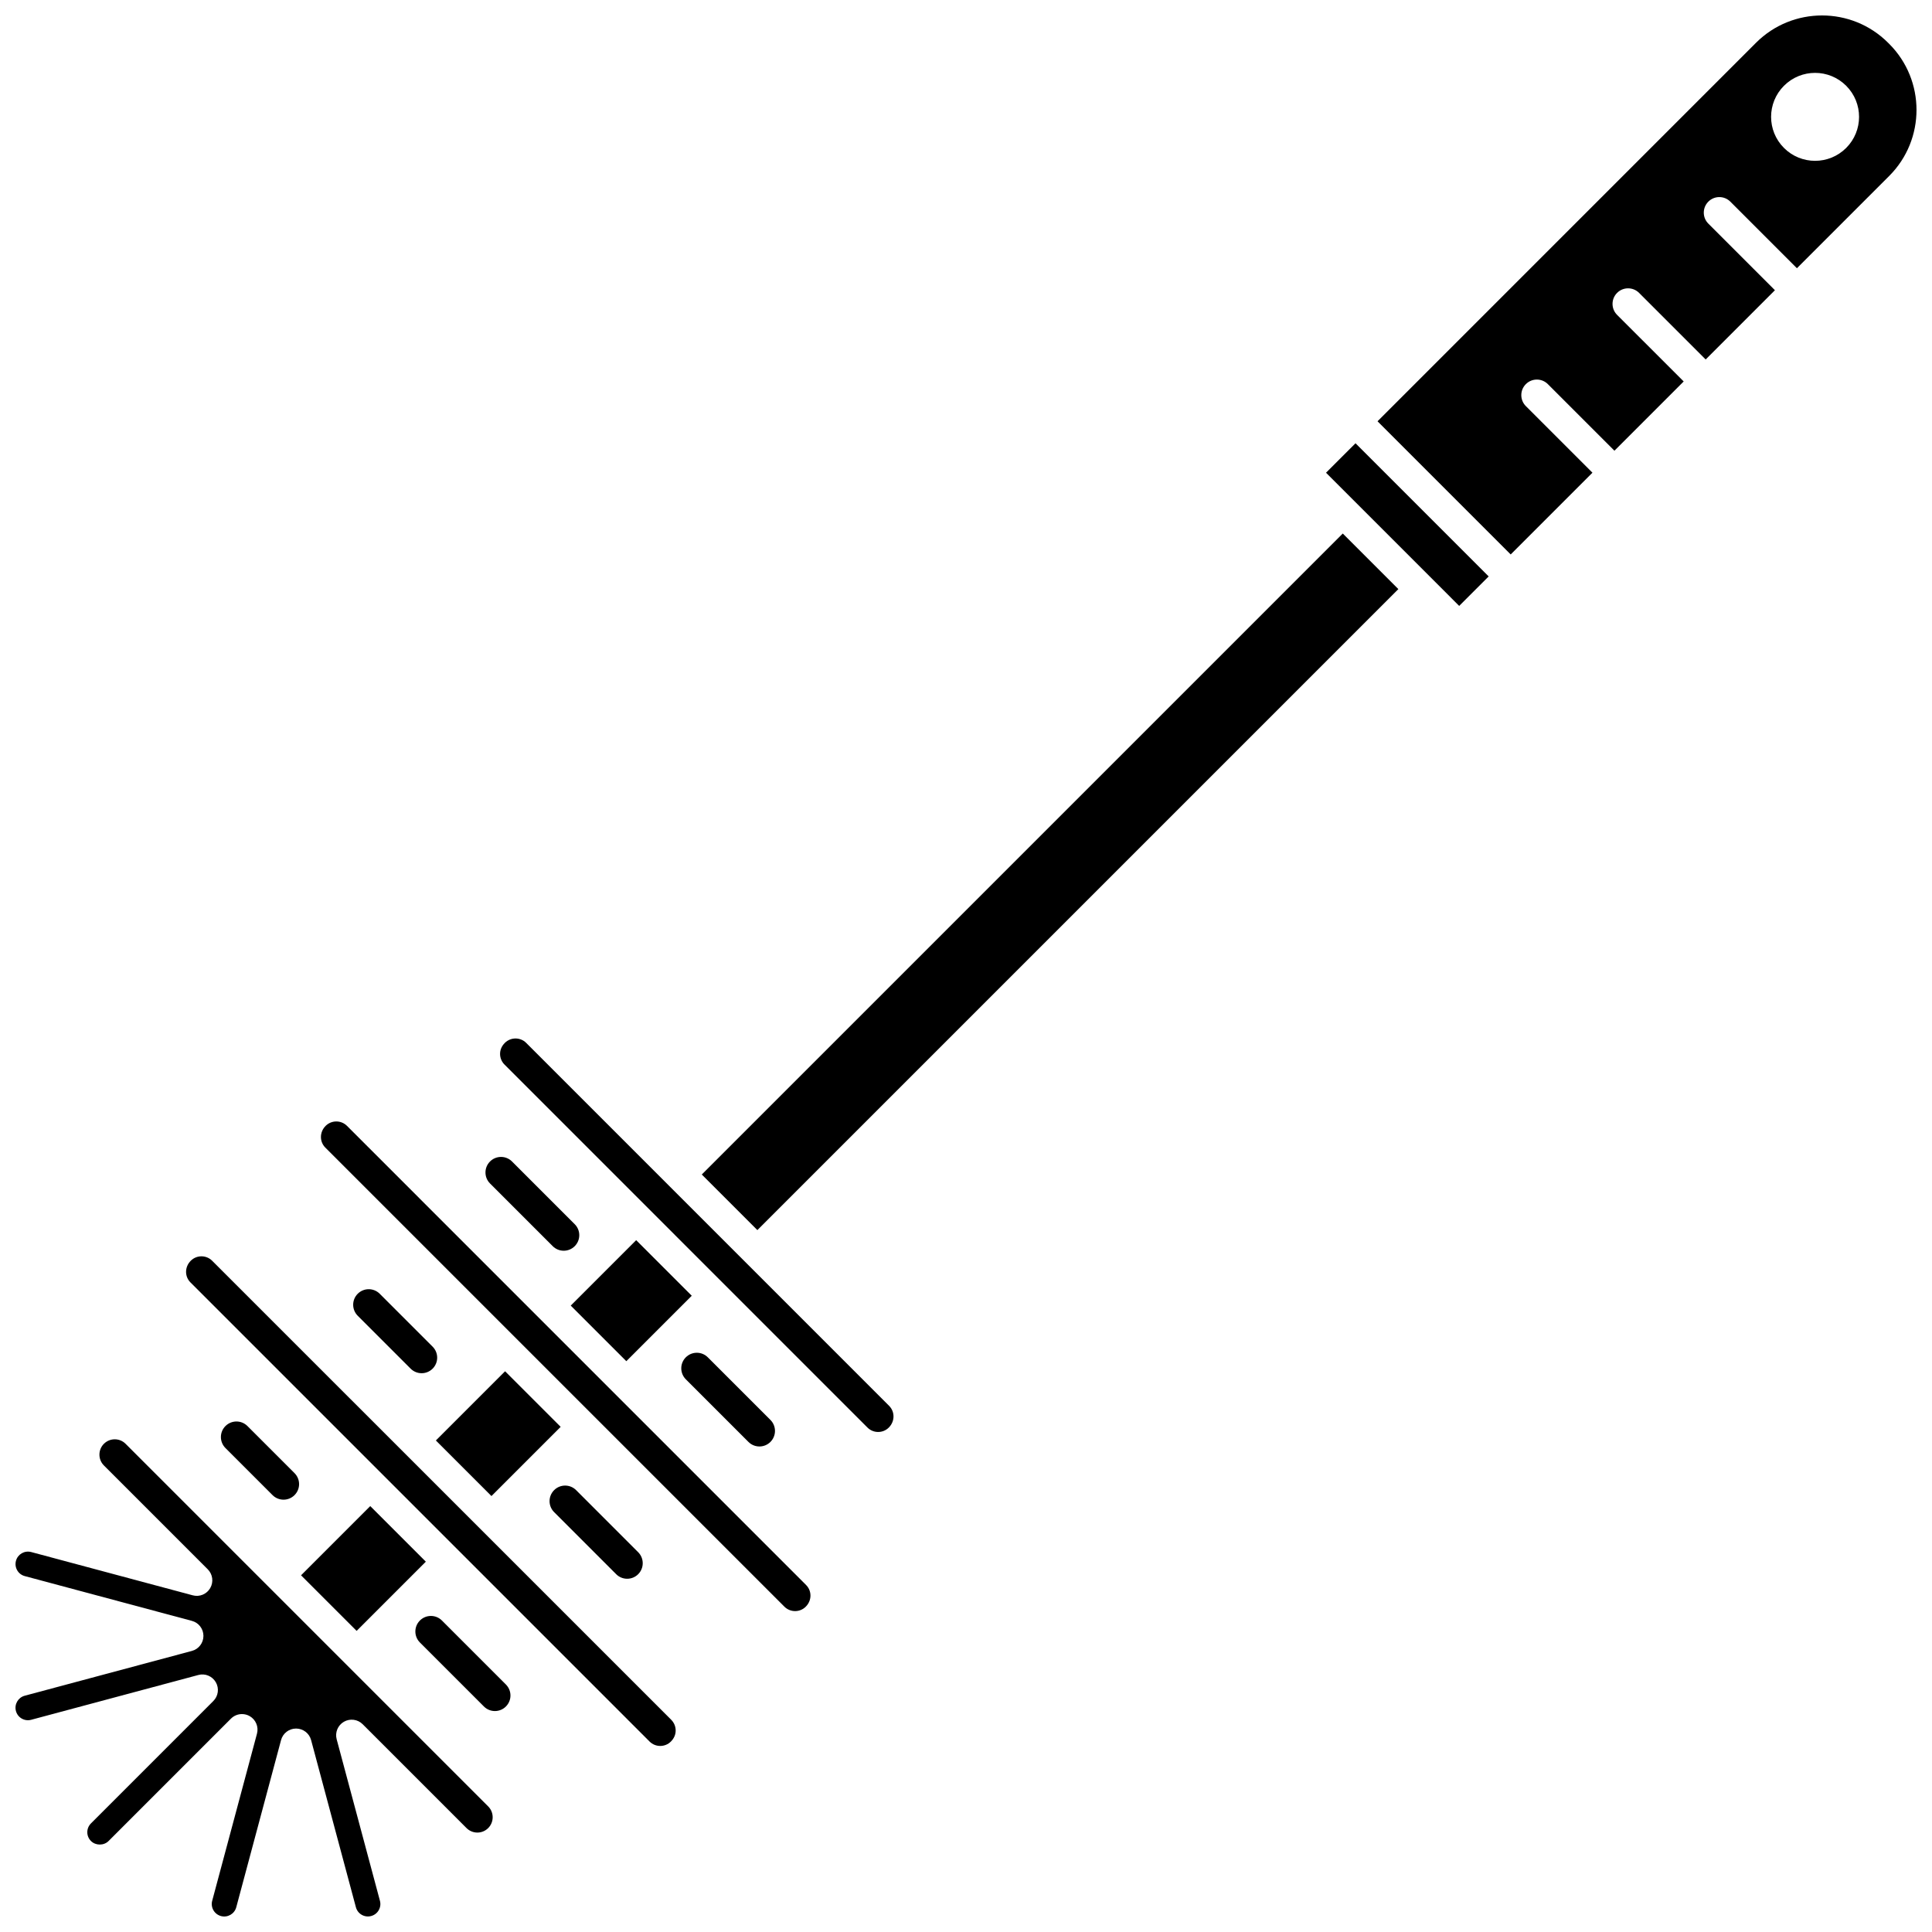<?xml version="1.0" encoding="UTF-8"?>
<!-- Uploaded to: ICON Repo, www.iconrepo.com, Generator: ICON Repo Mixer Tools -->
<svg width="800px" height="800px" version="1.1" viewBox="144 144 512 512" xmlns="http://www.w3.org/2000/svg">
 <defs>
  <clipPath id="b">
   <path d="m148.09 525h126.91v126.9h-126.91z"/>
  </clipPath>
  <clipPath id="a">
   <path d="m509 148.09h142.9v142.91h-142.9z"/>
  </clipPath>
 </defs>
 <path d="m259.51 525.74 18.34-18.34 14.73 14.73-18.34 18.34z"/>
 <path d="m223.78 561.47 18.34-18.34 14.73 14.73-18.34 18.34z"/>
 <path d="m321.9 599.78-121.68-121.67c-0.777-0.777-1.805-1.172-2.832-1.172-1.027 0-2.047 0.391-2.832 1.172-1.645 1.645-1.645 4.184-0.086 5.742l121.67 121.67c1.562 1.562 4.098 1.562 5.656 0 0.84-0.84 1.262-1.848 1.262-2.914 0-1.062-0.41-2.07-1.164-2.828z"/>
 <g clip-path="url(#b)">
  <path d="m177.28 526.62c-1.578-1.582-4.148-1.586-5.742 0-1.582 1.582-1.582 4.16 0 5.742l27.52 27.52c1.32 1.32 1.59 3.359 0.656 4.973-0.93 1.617-2.832 2.414-4.637 1.922l-42.805-11.469c-1.777-0.473-3.574 0.578-4.043 2.332-0.23 0.852-0.109 1.742 0.328 2.504 0.438 0.766 1.148 1.305 2 1.535l44.301 11.871c1.805 0.48 3.055 2.117 3.055 3.981 0 1.863-1.254 3.5-3.055 3.981l-44.305 11.871c-1.758 0.469-2.805 2.285-2.332 4.047 0.23 0.852 0.773 1.566 1.535 2.004 0.758 0.438 1.648 0.559 2.504 0.328l44.297-11.871c1.797-0.496 3.699 0.305 4.637 1.922 0.934 1.617 0.664 3.656-0.656 4.973l-32.434 32.438c-0.621 0.621-0.969 1.453-0.969 2.332s0.348 1.711 0.969 2.328c1.25 1.258 3.426 1.254 4.672 0.004l32.434-32.434c0.793-0.793 1.848-1.207 2.914-1.207 0.707 0 1.418 0.18 2.059 0.551 1.617 0.934 2.402 2.836 1.922 4.637l-11.871 44.297c-0.23 0.852-0.109 1.742 0.328 2.504 0.441 0.762 1.152 1.309 2.008 1.543 1.789 0.469 3.574-0.59 4.043-2.336l11.871-44.305c0.48-1.805 2.117-3.055 3.981-3.055 1.863 0 3.5 1.254 3.981 3.055l11.871 44.297c0.23 0.852 0.773 1.566 1.535 2.004 0.758 0.438 1.645 0.559 2.504 0.328 0.852-0.23 1.566-0.773 2.004-1.535 0.441-0.766 0.559-1.652 0.328-2.504l-11.469-42.809c-0.48-1.805 0.305-3.699 1.922-4.637 1.609-0.926 3.656-0.664 4.973 0.656l27.52 27.52c1.586 1.586 4.156 1.594 5.742 0 1.582-1.582 1.582-4.16 0-5.742z"/>
 </g>
 <path d="m295.25 490 17.344-17.344 14.73 14.73-17.344 17.344z"/>
 <path d="m495.41 269.28 17.641 17.641 17.648 17.652 7.816-7.816-35.289-35.289z"/>
 <path d="m235.96 442.37c-0.777-0.777-1.805-1.172-2.832-1.172-1.027 0-2.047 0.391-2.832 1.172-1.645 1.645-1.645 4.188-0.086 5.75l121.67 121.67c1.562 1.551 4.098 1.562 5.656-0.004 1.645-1.645 1.645-4.184 0.086-5.742z"/>
 <path d="m283.45 420.38c-0.777-0.777-1.805-1.172-2.832-1.172-1.027 0-2.047 0.391-2.832 1.172-0.84 0.84-1.262 1.848-1.262 2.914 0 1.066 0.422 2.074 1.176 2.828l96.188 96.195c1.562 1.562 4.098 1.562 5.656 0 1.645-1.648 1.645-4.188 0.086-5.75z"/>
 <path d="m329.98 455.26 169.87-169.87 14.73 14.73-169.87 169.87z"/>
 <g clip-path="url(#a)">
  <path d="m644.66 155.63-0.305-0.305c-4.82-4.82-11.16-7.231-17.492-7.231s-12.668 2.41-17.492 7.231l-100.31 100.32 35.289 35.289 21.664-21.664-17.645-17.645c-1.609-1.609-1.609-4.215 0-5.828 1.609-1.609 4.215-1.609 5.828 0l17.645 17.645 18.352-18.352-17.648-17.645c-1.609-1.609-1.609-4.215 0-5.828 1.609-1.609 4.215-1.609 5.828 0l17.648 17.645 18.352-18.352-17.645-17.645c-1.609-1.609-1.609-4.215 0-5.828 1.609-1.609 4.215-1.609 5.828 0l17.645 17.645 24.469-24.465c9.633-9.645 9.633-25.34-0.008-34.988zm-11.406 27.578c-4.551 4.551-11.93 4.551-16.48 0-4.555-4.551-4.551-11.93 0-16.48 4.551-4.555 11.93-4.551 16.48 0 4.555 4.551 4.555 11.93 0 16.48z"/>
 </g>
 <path d="m261.11 573.45c-1.609-1.609-4.215-1.609-5.828 0-1.609 1.609-1.609 4.215 0 5.828l16.961 16.961c0.805 0.805 1.859 1.207 2.914 1.207s2.109-0.402 2.914-1.207c1.609-1.609 1.609-4.215 0-5.828z"/>
 <path d="m219.14 541.43c1.055 0 2.109-0.402 2.914-1.207 1.609-1.609 1.609-4.215 0-5.828l-12.477-12.477c-1.609-1.609-4.215-1.609-5.828 0-1.609 1.609-1.609 4.215 0 5.828l12.477 12.477c0.809 0.805 1.859 1.207 2.914 1.207z"/>
 <path d="m290.85 544.73 16.445 16.449c0.805 0.805 1.859 1.207 2.914 1.207 1.055 0 2.109-0.402 2.914-1.207 1.609-1.609 1.609-4.215 0-5.828l-16.445-16.449c-1.609-1.609-4.215-1.609-5.828 0-1.613 1.613-1.613 4.219 0 5.828z"/>
 <path d="m244.63 486.86c-1.609-1.609-4.215-1.609-5.828 0-1.609 1.609-1.609 4.215 0 5.828l14.02 14.02c0.805 0.805 1.859 1.207 2.914 1.207 1.055 0 2.109-0.402 2.914-1.207 1.609-1.609 1.609-4.215 0-5.828z"/>
 <path d="m325.75 509.53 16.594 16.594c0.805 0.805 1.859 1.207 2.914 1.207 1.055 0 2.109-0.402 2.914-1.207 1.609-1.609 1.609-4.215 0-5.828l-16.594-16.594c-1.609-1.609-4.215-1.609-5.828 0-1.609 1.613-1.605 4.215 0 5.828z"/>
 <path d="m290.48 474.25c0.805 0.805 1.859 1.207 2.914 1.207 1.055 0 2.109-0.402 2.914-1.207 1.609-1.609 1.609-4.215 0-5.828l-16.617-16.617c-1.609-1.609-4.215-1.609-5.828 0-1.609 1.609-1.609 4.215 0 5.828z"/>
</svg>